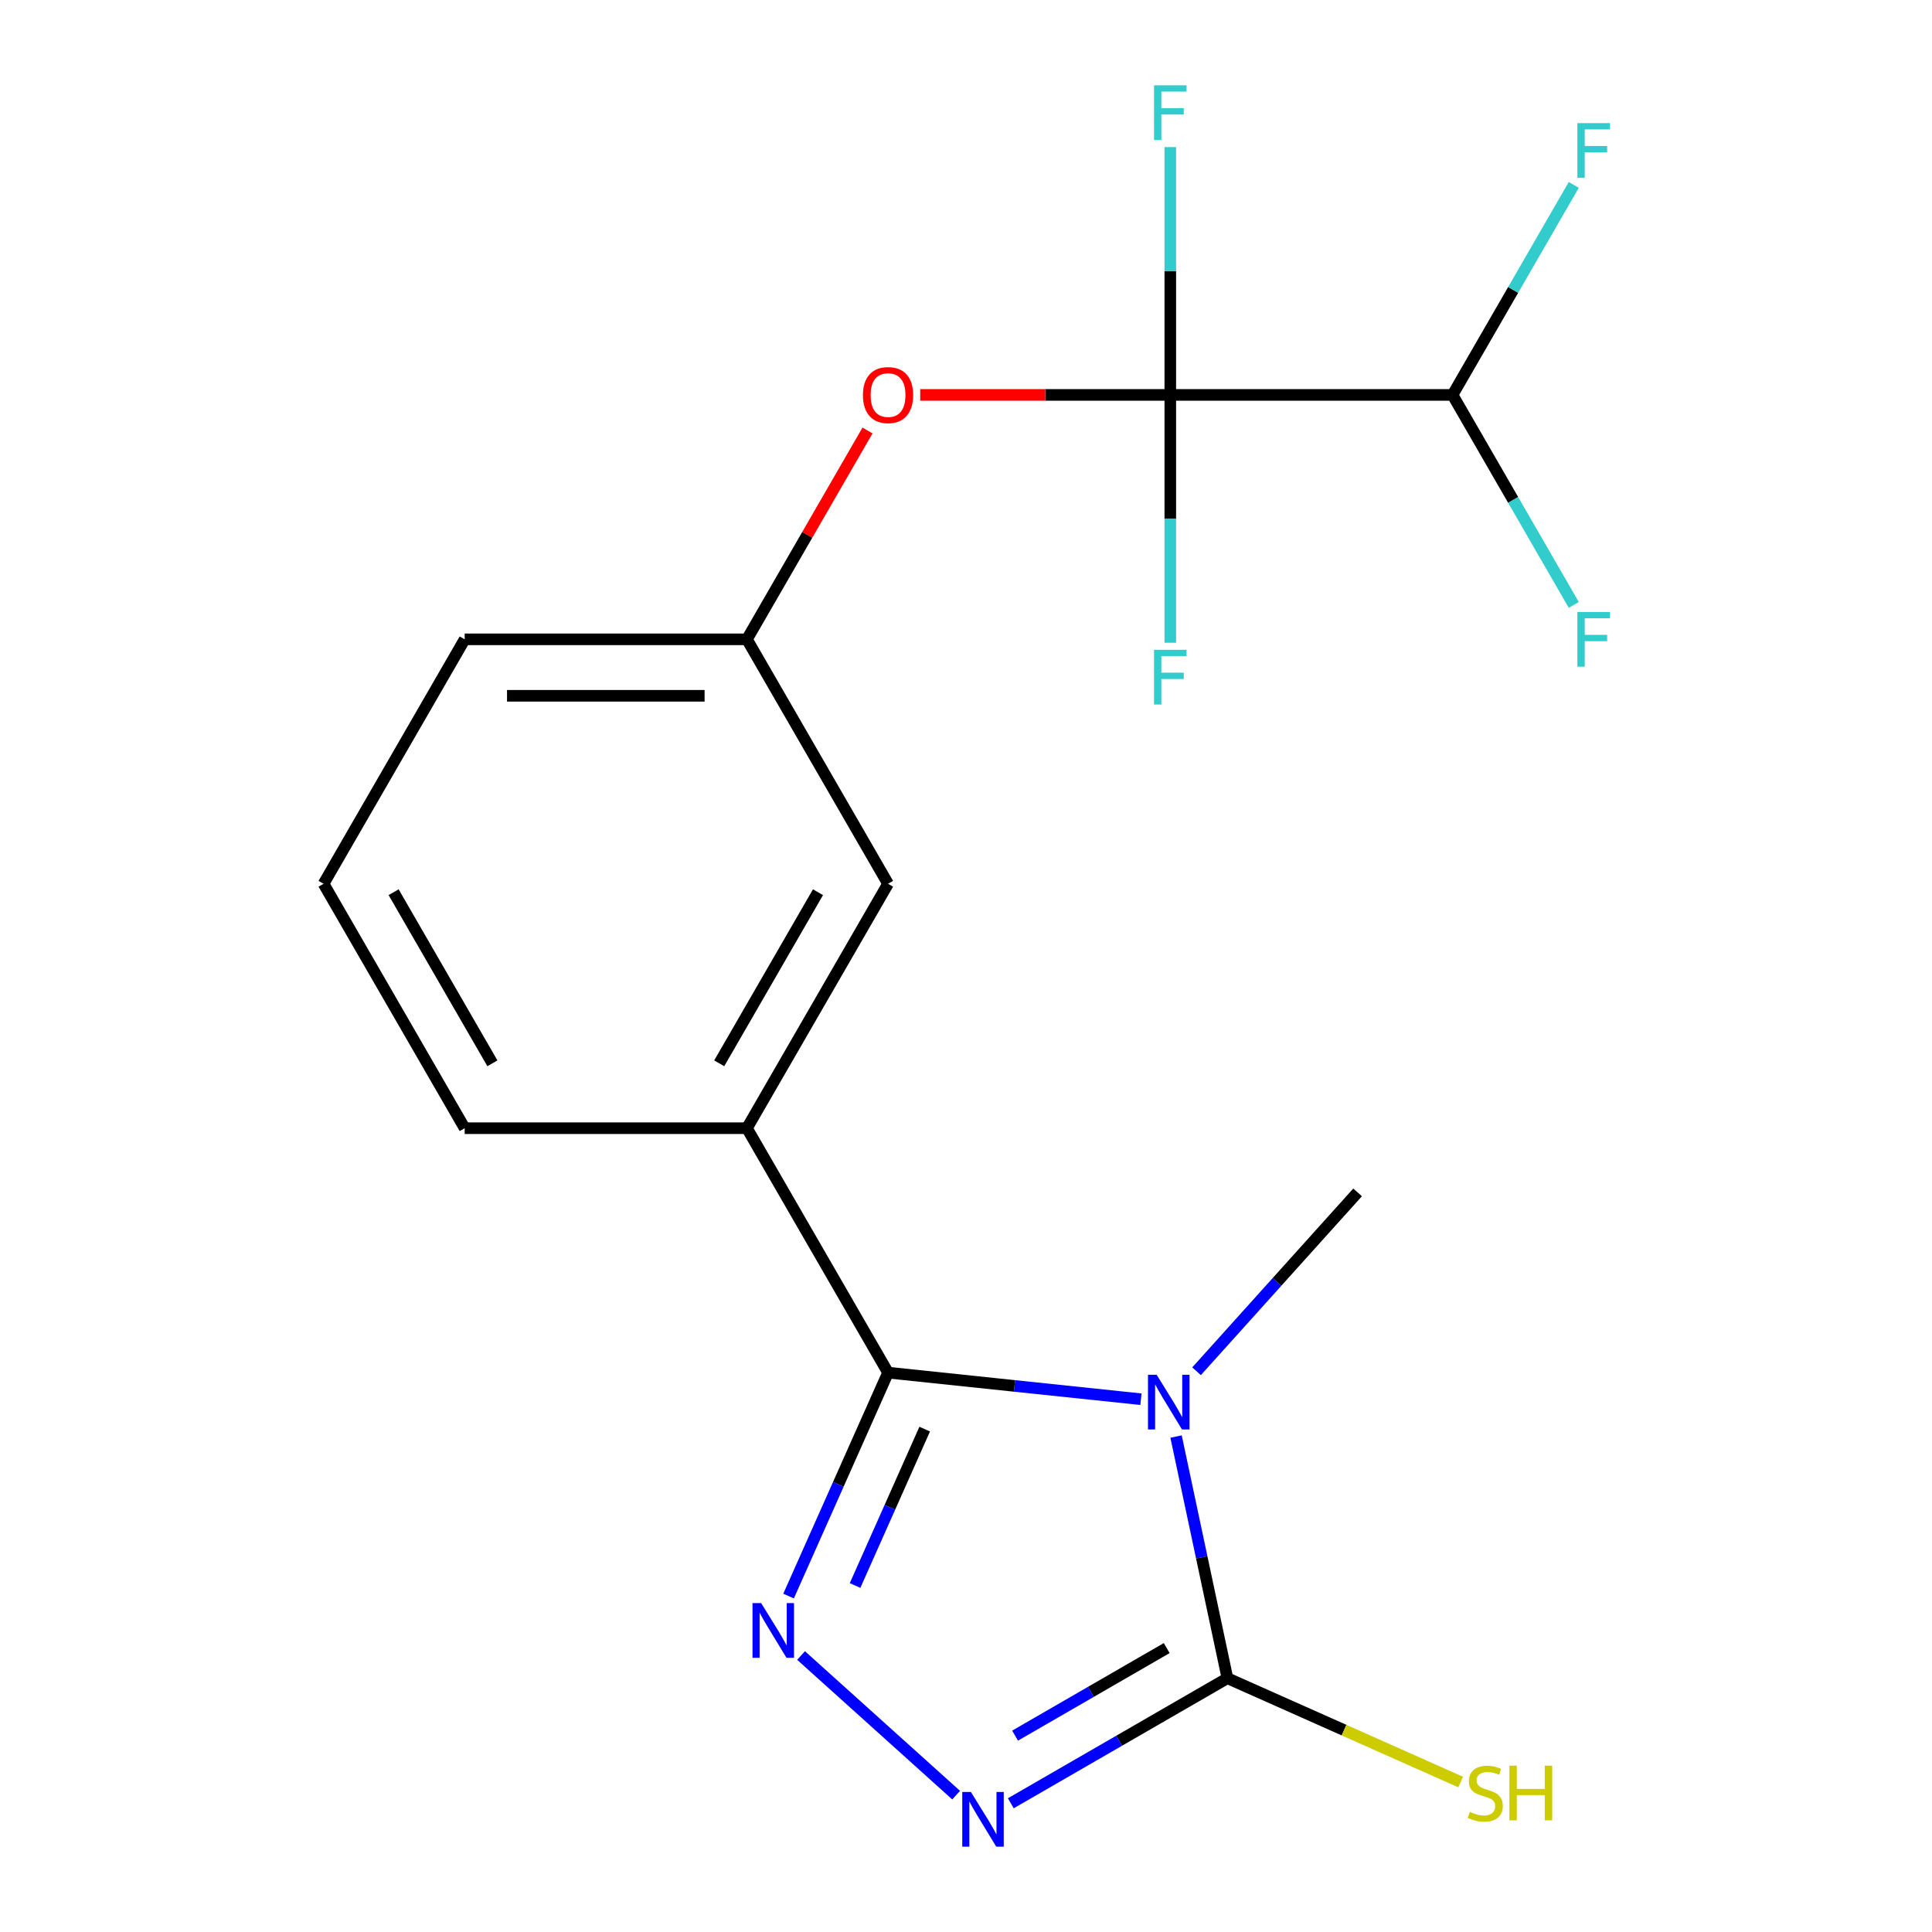 <?xml version='1.0' encoding='iso-8859-1'?>
<svg version='1.1' baseProfile='full'
              xmlns='http://www.w3.org/2000/svg'
                      xmlns:rdkit='http://www.rdkit.org/xml'
                      xmlns:xlink='http://www.w3.org/1999/xlink'
                  xml:space='preserve'
width='1000px' height='1000px' viewBox='0 0 1000 1000'>
<!-- END OF HEADER -->
<rect style='opacity:1.0;fill:#FFFFFF;stroke:none' width='1000' height='1000' x='0' y='0'> </rect>
<path class='bond-0' d='M 590.55,724.23 L 525.102,717.351' style='fill:none;fill-rule:evenodd;stroke:#0000FF;stroke-width:6px;stroke-linecap:butt;stroke-linejoin:miter;stroke-opacity:1' />
<path class='bond-0' d='M 525.102,717.351 L 459.654,710.472' style='fill:none;fill-rule:evenodd;stroke:#000000;stroke-width:6px;stroke-linecap:butt;stroke-linejoin:miter;stroke-opacity:1' />
<path class='bond-2' d='M 608.728,743.554 L 622.022,806.096' style='fill:none;fill-rule:evenodd;stroke:#0000FF;stroke-width:6px;stroke-linecap:butt;stroke-linejoin:miter;stroke-opacity:1' />
<path class='bond-2' d='M 622.022,806.096 L 635.315,868.638' style='fill:none;fill-rule:evenodd;stroke:#000000;stroke-width:6px;stroke-linecap:butt;stroke-linejoin:miter;stroke-opacity:1' />
<path class='bond-13' d='M 619.334,709.758 L 661.014,663.468' style='fill:none;fill-rule:evenodd;stroke:#0000FF;stroke-width:6px;stroke-linecap:butt;stroke-linejoin:miter;stroke-opacity:1' />
<path class='bond-13' d='M 661.014,663.468 L 702.694,617.177' style='fill:none;fill-rule:evenodd;stroke:#000000;stroke-width:6px;stroke-linecap:butt;stroke-linejoin:miter;stroke-opacity:1' />
<path class='bond-1' d='M 459.654,710.472 L 433.909,768.295' style='fill:none;fill-rule:evenodd;stroke:#000000;stroke-width:6px;stroke-linecap:butt;stroke-linejoin:miter;stroke-opacity:1' />
<path class='bond-1' d='M 433.909,768.295 L 408.164,826.118' style='fill:none;fill-rule:evenodd;stroke:#0000FF;stroke-width:6px;stroke-linecap:butt;stroke-linejoin:miter;stroke-opacity:1' />
<path class='bond-1' d='M 478.622,739.703 L 460.601,780.179' style='fill:none;fill-rule:evenodd;stroke:#000000;stroke-width:6px;stroke-linecap:butt;stroke-linejoin:miter;stroke-opacity:1' />
<path class='bond-1' d='M 460.601,780.179 L 442.58,820.655' style='fill:none;fill-rule:evenodd;stroke:#0000FF;stroke-width:6px;stroke-linecap:butt;stroke-linejoin:miter;stroke-opacity:1' />
<path class='bond-5' d='M 459.654,710.472 L 386.609,583.955' style='fill:none;fill-rule:evenodd;stroke:#000000;stroke-width:6px;stroke-linecap:butt;stroke-linejoin:miter;stroke-opacity:1' />
<path class='bond-19' d='M 414.626,856.889 L 494.891,929.16' style='fill:none;fill-rule:evenodd;stroke:#0000FF;stroke-width:6px;stroke-linecap:butt;stroke-linejoin:miter;stroke-opacity:1' />
<path class='bond-3' d='M 635.315,868.638 L 579.253,901.006' style='fill:none;fill-rule:evenodd;stroke:#000000;stroke-width:6px;stroke-linecap:butt;stroke-linejoin:miter;stroke-opacity:1' />
<path class='bond-3' d='M 579.253,901.006 L 523.191,933.373' style='fill:none;fill-rule:evenodd;stroke:#0000FF;stroke-width:6px;stroke-linecap:butt;stroke-linejoin:miter;stroke-opacity:1' />
<path class='bond-3' d='M 603.888,853.045 L 564.644,875.703' style='fill:none;fill-rule:evenodd;stroke:#000000;stroke-width:6px;stroke-linecap:butt;stroke-linejoin:miter;stroke-opacity:1' />
<path class='bond-3' d='M 564.644,875.703 L 525.401,898.36' style='fill:none;fill-rule:evenodd;stroke:#0000FF;stroke-width:6px;stroke-linecap:butt;stroke-linejoin:miter;stroke-opacity:1' />
<path class='bond-10' d='M 635.315,868.638 L 695.679,895.514' style='fill:none;fill-rule:evenodd;stroke:#000000;stroke-width:6px;stroke-linecap:butt;stroke-linejoin:miter;stroke-opacity:1' />
<path class='bond-10' d='M 695.679,895.514 L 756.042,922.389' style='fill:none;fill-rule:evenodd;stroke:#CCCC00;stroke-width:6px;stroke-linecap:butt;stroke-linejoin:miter;stroke-opacity:1' />
<path class='bond-4' d='M 605.742,204.406 L 541.024,204.406' style='fill:none;fill-rule:evenodd;stroke:#000000;stroke-width:6px;stroke-linecap:butt;stroke-linejoin:miter;stroke-opacity:1' />
<path class='bond-4' d='M 541.024,204.406 L 476.306,204.406' style='fill:none;fill-rule:evenodd;stroke:#FF0000;stroke-width:6px;stroke-linecap:butt;stroke-linejoin:miter;stroke-opacity:1' />
<path class='bond-7' d='M 605.742,204.406 L 751.831,204.406' style='fill:none;fill-rule:evenodd;stroke:#000000;stroke-width:6px;stroke-linecap:butt;stroke-linejoin:miter;stroke-opacity:1' />
<path class='bond-11' d='M 605.742,204.406 L 605.742,268.544' style='fill:none;fill-rule:evenodd;stroke:#000000;stroke-width:6px;stroke-linecap:butt;stroke-linejoin:miter;stroke-opacity:1' />
<path class='bond-11' d='M 605.742,268.544 L 605.742,332.682' style='fill:none;fill-rule:evenodd;stroke:#33CCCC;stroke-width:6px;stroke-linecap:butt;stroke-linejoin:miter;stroke-opacity:1' />
<path class='bond-12' d='M 605.742,204.406 L 605.742,140.268' style='fill:none;fill-rule:evenodd;stroke:#000000;stroke-width:6px;stroke-linecap:butt;stroke-linejoin:miter;stroke-opacity:1' />
<path class='bond-12' d='M 605.742,140.268 L 605.742,76.129' style='fill:none;fill-rule:evenodd;stroke:#33CCCC;stroke-width:6px;stroke-linecap:butt;stroke-linejoin:miter;stroke-opacity:1' />
<path class='bond-8' d='M 386.609,583.955 L 459.654,457.439' style='fill:none;fill-rule:evenodd;stroke:#000000;stroke-width:6px;stroke-linecap:butt;stroke-linejoin:miter;stroke-opacity:1' />
<path class='bond-8' d='M 372.263,550.369 L 423.394,461.807' style='fill:none;fill-rule:evenodd;stroke:#000000;stroke-width:6px;stroke-linecap:butt;stroke-linejoin:miter;stroke-opacity:1' />
<path class='bond-16' d='M 386.609,583.955 L 240.521,583.955' style='fill:none;fill-rule:evenodd;stroke:#000000;stroke-width:6px;stroke-linecap:butt;stroke-linejoin:miter;stroke-opacity:1' />
<path class='bond-6' d='M 449.023,222.818 L 417.816,276.87' style='fill:none;fill-rule:evenodd;stroke:#FF0000;stroke-width:6px;stroke-linecap:butt;stroke-linejoin:miter;stroke-opacity:1' />
<path class='bond-6' d='M 417.816,276.87 L 386.609,330.922' style='fill:none;fill-rule:evenodd;stroke:#000000;stroke-width:6px;stroke-linecap:butt;stroke-linejoin:miter;stroke-opacity:1' />
<path class='bond-14' d='M 751.831,204.406 L 783.211,258.758' style='fill:none;fill-rule:evenodd;stroke:#000000;stroke-width:6px;stroke-linecap:butt;stroke-linejoin:miter;stroke-opacity:1' />
<path class='bond-14' d='M 783.211,258.758 L 814.591,313.11' style='fill:none;fill-rule:evenodd;stroke:#33CCCC;stroke-width:6px;stroke-linecap:butt;stroke-linejoin:miter;stroke-opacity:1' />
<path class='bond-15' d='M 751.831,204.406 L 783.211,150.054' style='fill:none;fill-rule:evenodd;stroke:#000000;stroke-width:6px;stroke-linecap:butt;stroke-linejoin:miter;stroke-opacity:1' />
<path class='bond-15' d='M 783.211,150.054 L 814.591,95.702' style='fill:none;fill-rule:evenodd;stroke:#33CCCC;stroke-width:6px;stroke-linecap:butt;stroke-linejoin:miter;stroke-opacity:1' />
<path class='bond-9' d='M 459.654,457.439 L 386.609,330.922' style='fill:none;fill-rule:evenodd;stroke:#000000;stroke-width:6px;stroke-linecap:butt;stroke-linejoin:miter;stroke-opacity:1' />
<path class='bond-20' d='M 386.609,330.922 L 240.521,330.922' style='fill:none;fill-rule:evenodd;stroke:#000000;stroke-width:6px;stroke-linecap:butt;stroke-linejoin:miter;stroke-opacity:1' />
<path class='bond-20' d='M 364.696,360.14 L 262.434,360.14' style='fill:none;fill-rule:evenodd;stroke:#000000;stroke-width:6px;stroke-linecap:butt;stroke-linejoin:miter;stroke-opacity:1' />
<path class='bond-17' d='M 240.521,583.955 L 167.476,457.439' style='fill:none;fill-rule:evenodd;stroke:#000000;stroke-width:6px;stroke-linecap:butt;stroke-linejoin:miter;stroke-opacity:1' />
<path class='bond-17' d='M 254.867,550.369 L 203.736,461.807' style='fill:none;fill-rule:evenodd;stroke:#000000;stroke-width:6px;stroke-linecap:butt;stroke-linejoin:miter;stroke-opacity:1' />
<path class='bond-18' d='M 167.476,457.439 L 240.521,330.922' style='fill:none;fill-rule:evenodd;stroke:#000000;stroke-width:6px;stroke-linecap:butt;stroke-linejoin:miter;stroke-opacity:1' />
<path  class='atom-0' d='M 598.682 711.582
L 607.962 726.582
Q 608.882 728.062, 610.362 730.742
Q 611.842 733.422, 611.922 733.582
L 611.922 711.582
L 615.682 711.582
L 615.682 739.902
L 611.802 739.902
L 601.842 723.502
Q 600.682 721.582, 599.442 719.382
Q 598.242 717.182, 597.882 716.502
L 597.882 739.902
L 594.202 739.902
L 594.202 711.582
L 598.682 711.582
' fill='#0000FF'/>
<path  class='atom-2' d='M 393.974 829.77
L 403.254 844.77
Q 404.174 846.25, 405.654 848.93
Q 407.134 851.61, 407.214 851.77
L 407.214 829.77
L 410.974 829.77
L 410.974 858.09
L 407.094 858.09
L 397.134 841.69
Q 395.974 839.77, 394.734 837.57
Q 393.534 835.37, 393.174 834.69
L 393.174 858.09
L 389.494 858.09
L 389.494 829.77
L 393.974 829.77
' fill='#0000FF'/>
<path  class='atom-4' d='M 502.539 927.523
L 511.819 942.523
Q 512.739 944.003, 514.219 946.683
Q 515.699 949.363, 515.779 949.523
L 515.779 927.523
L 519.539 927.523
L 519.539 955.843
L 515.659 955.843
L 505.699 939.443
Q 504.539 937.523, 503.299 935.323
Q 502.099 933.123, 501.739 932.443
L 501.739 955.843
L 498.059 955.843
L 498.059 927.523
L 502.539 927.523
' fill='#0000FF'/>
<path  class='atom-7' d='M 446.654 204.486
Q 446.654 197.686, 450.014 193.886
Q 453.374 190.086, 459.654 190.086
Q 465.934 190.086, 469.294 193.886
Q 472.654 197.686, 472.654 204.486
Q 472.654 211.366, 469.254 215.286
Q 465.854 219.166, 459.654 219.166
Q 453.414 219.166, 450.014 215.286
Q 446.654 211.406, 446.654 204.486
M 459.654 215.966
Q 463.974 215.966, 466.294 213.086
Q 468.654 210.166, 468.654 204.486
Q 468.654 198.926, 466.294 196.126
Q 463.974 193.286, 459.654 193.286
Q 455.334 193.286, 452.974 196.086
Q 450.654 198.886, 450.654 204.486
Q 450.654 210.206, 452.974 213.086
Q 455.334 215.966, 459.654 215.966
' fill='#FF0000'/>
<path  class='atom-11' d='M 760.774 937.818
Q 761.094 937.938, 762.414 938.498
Q 763.734 939.058, 765.174 939.418
Q 766.654 939.738, 768.094 939.738
Q 770.774 939.738, 772.334 938.458
Q 773.894 937.138, 773.894 934.858
Q 773.894 933.298, 773.094 932.338
Q 772.334 931.378, 771.134 930.858
Q 769.934 930.338, 767.934 929.738
Q 765.414 928.978, 763.894 928.258
Q 762.414 927.538, 761.334 926.018
Q 760.294 924.498, 760.294 921.938
Q 760.294 918.378, 762.694 916.178
Q 765.134 913.978, 769.934 913.978
Q 773.214 913.978, 776.934 915.538
L 776.014 918.618
Q 772.614 917.218, 770.054 917.218
Q 767.294 917.218, 765.774 918.378
Q 764.254 919.498, 764.294 921.458
Q 764.294 922.978, 765.054 923.898
Q 765.854 924.818, 766.974 925.338
Q 768.134 925.858, 770.054 926.458
Q 772.614 927.258, 774.134 928.058
Q 775.654 928.858, 776.734 930.498
Q 777.854 932.098, 777.854 934.858
Q 777.854 938.778, 775.214 940.898
Q 772.614 942.978, 768.254 942.978
Q 765.734 942.978, 763.814 942.418
Q 761.934 941.898, 759.694 940.978
L 760.774 937.818
' fill='#CCCC00'/>
<path  class='atom-11' d='M 781.254 913.898
L 785.094 913.898
L 785.094 925.938
L 799.574 925.938
L 799.574 913.898
L 803.414 913.898
L 803.414 942.218
L 799.574 942.218
L 799.574 929.138
L 785.094 929.138
L 785.094 942.218
L 781.254 942.218
L 781.254 913.898
' fill='#CCCC00'/>
<path  class='atom-12' d='M 597.322 336.335
L 614.162 336.335
L 614.162 339.575
L 601.122 339.575
L 601.122 348.175
L 612.722 348.175
L 612.722 351.455
L 601.122 351.455
L 601.122 364.655
L 597.322 364.655
L 597.322 336.335
' fill='#33CCCC'/>
<path  class='atom-13' d='M 597.322 44.157
L 614.162 44.157
L 614.162 47.397
L 601.122 47.397
L 601.122 55.997
L 612.722 55.997
L 612.722 59.277
L 601.122 59.277
L 601.122 72.477
L 597.322 72.477
L 597.322 44.157
' fill='#33CCCC'/>
<path  class='atom-15' d='M 816.455 316.762
L 833.295 316.762
L 833.295 320.002
L 820.255 320.002
L 820.255 328.602
L 831.855 328.602
L 831.855 331.882
L 820.255 331.882
L 820.255 345.082
L 816.455 345.082
L 816.455 316.762
' fill='#33CCCC'/>
<path  class='atom-16' d='M 816.455 63.729
L 833.295 63.729
L 833.295 66.969
L 820.255 66.969
L 820.255 75.569
L 831.855 75.569
L 831.855 78.849
L 820.255 78.849
L 820.255 92.049
L 816.455 92.049
L 816.455 63.729
' fill='#33CCCC'/>
</svg>
